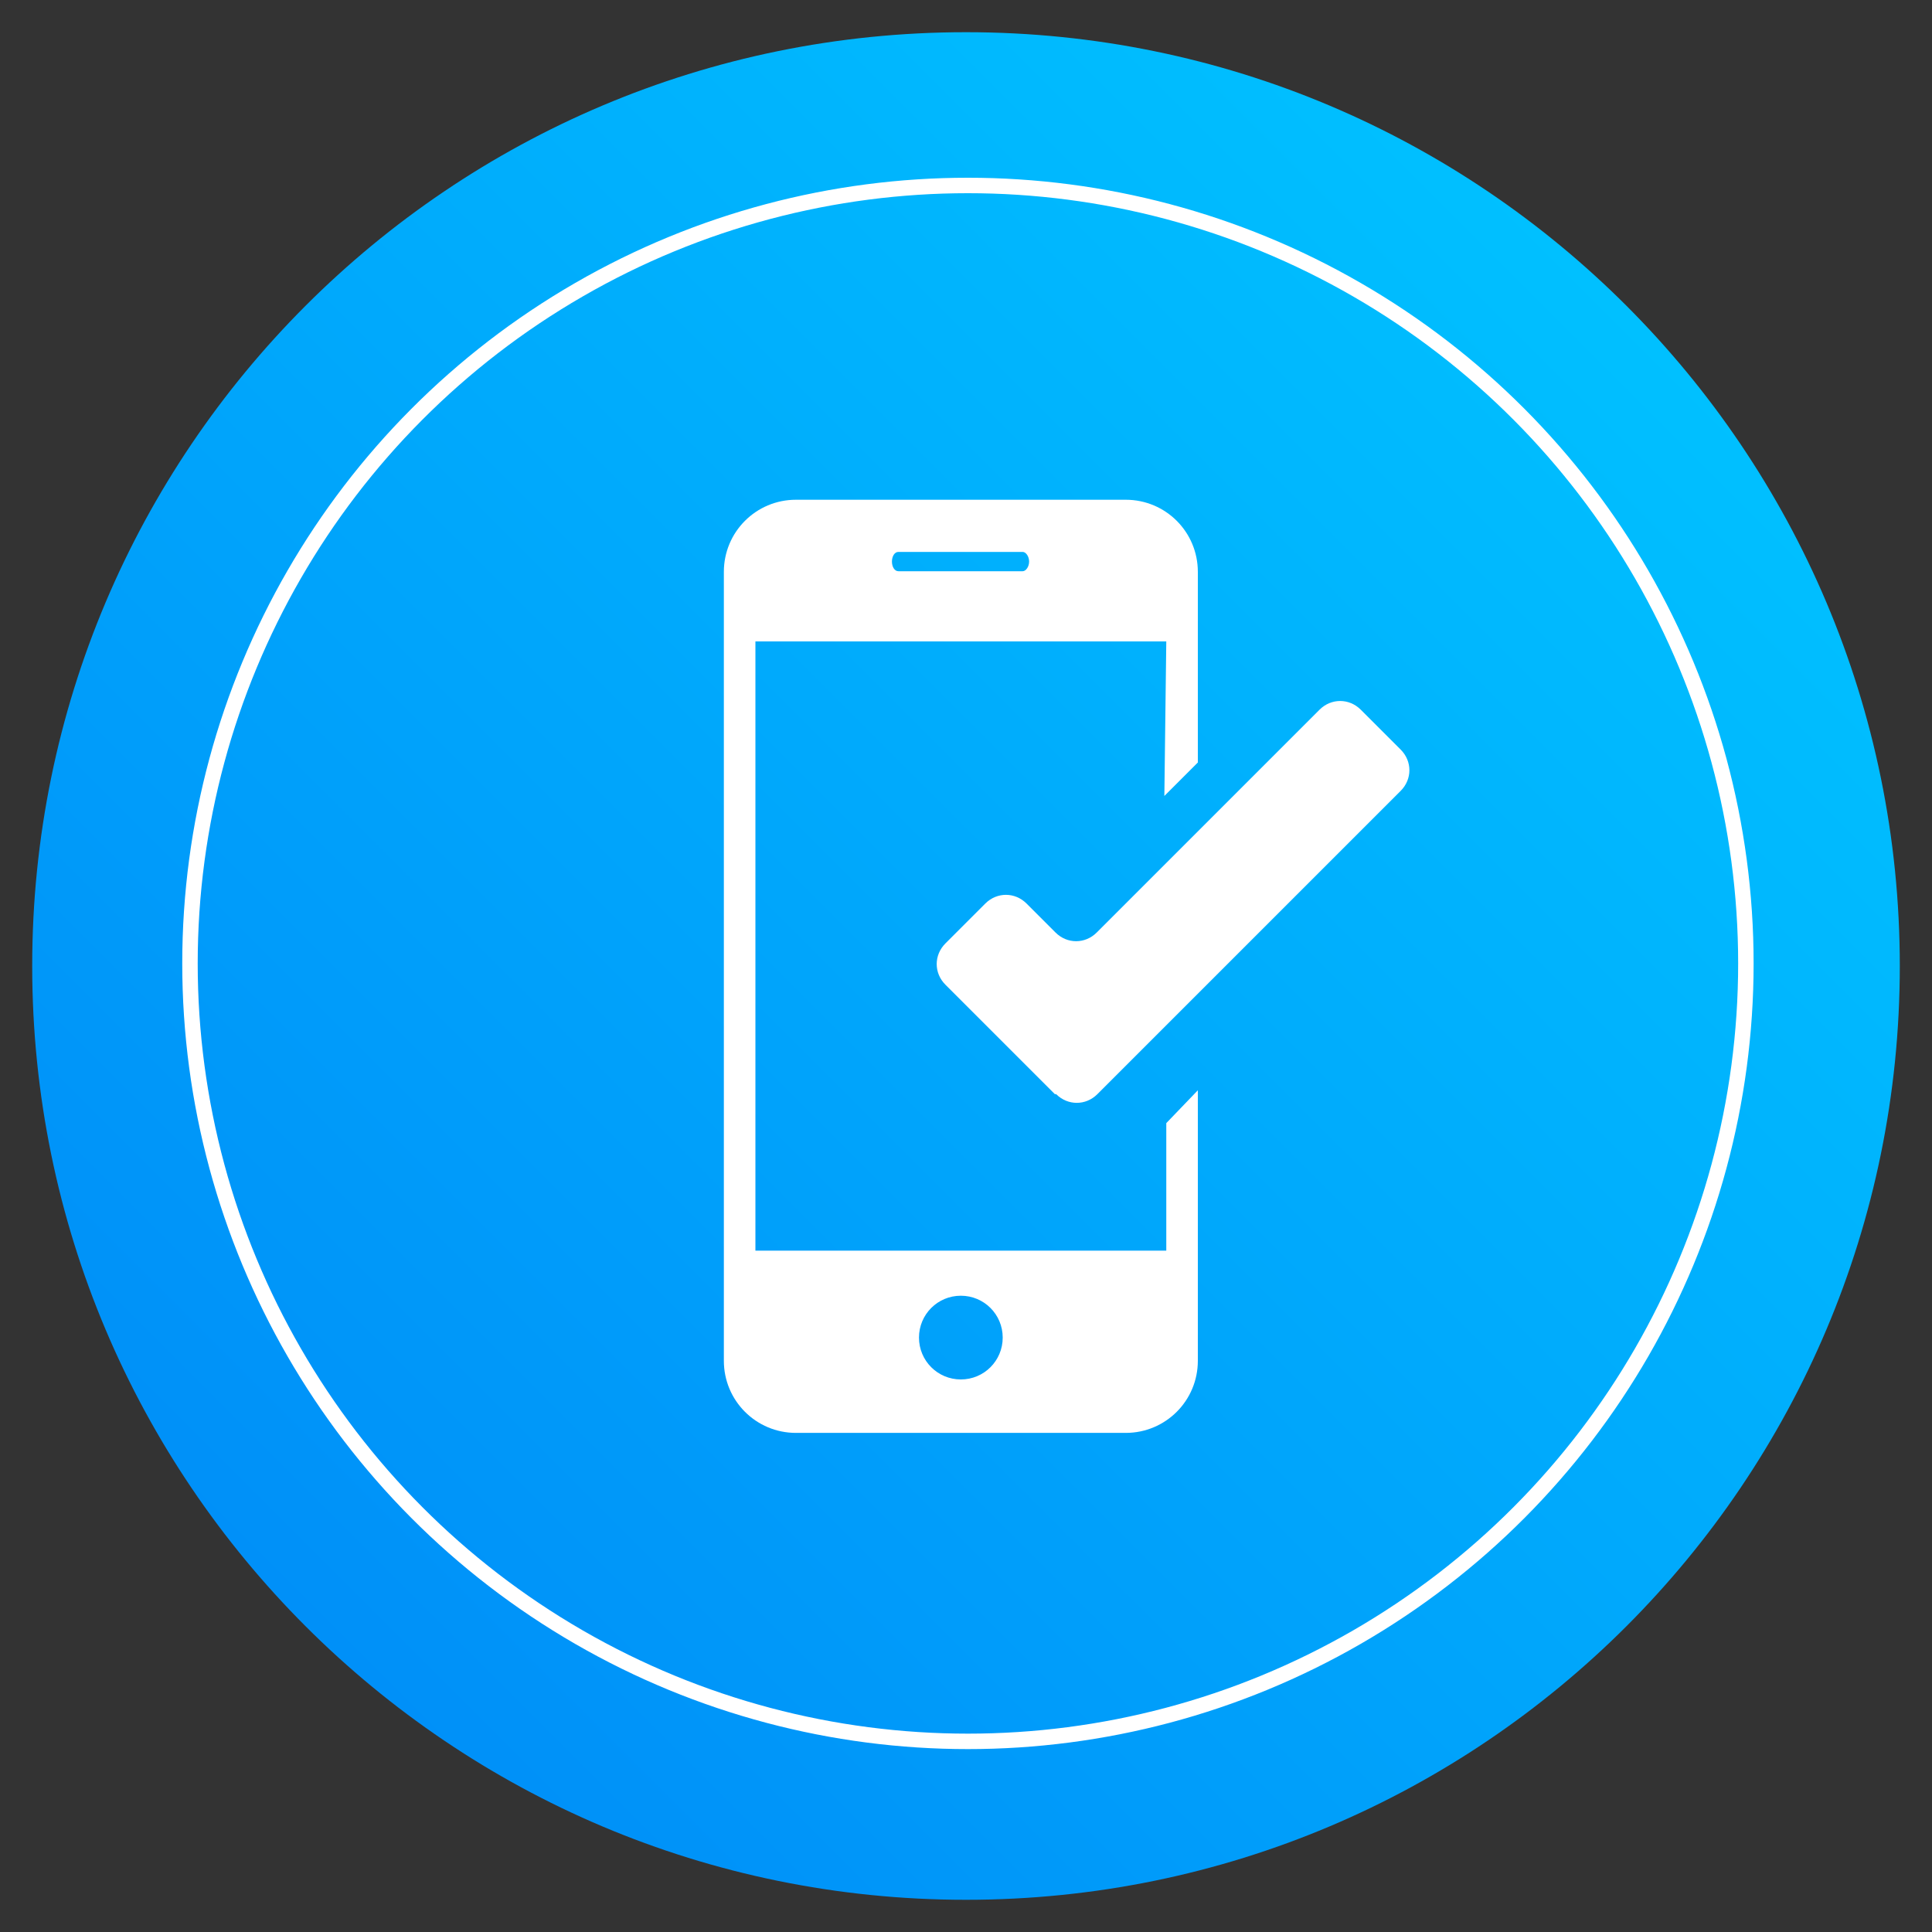 <?xml version="1.0" encoding="UTF-8"?>
<svg xmlns="http://www.w3.org/2000/svg" version="1.1" xmlns:xlink="http://www.w3.org/1999/xlink" viewBox="0 0 300 300">
  <rect x="0" y="0" width="300" height="300" fill="#333333" stroke="none"/>
  <defs>
    <style>
      .cls-1 {
        fill: #fff;
      }

      .cls-2 {
        fill: none;
        stroke: #fff;
        stroke-linecap: round;
        stroke-linejoin: round;
        stroke-width: 2.4px;
      }

      .cls-3 {
        fill: url(#linear-gradient);
      }
    </style>
    <linearGradient id="linear-gradient" x1="47.5" y1="49.5" x2="252.5" y2="254.5" gradientTransform="translate(0 302) scale(1 -1)" gradientUnits="userSpaceOnUse">
      <stop offset="0" stop-color="#0090f8"/>
      <stop offset="1" stop-color="#00c0ff"/>
    </linearGradient>
  </defs>
  <!-- Generator: Adobe Illustrator 28.7.1, SVG Export Plug-In . SVG Version: 1.2.0 Build 142)  -->
  <g>
    <g id="Layer_1">
      <g id="Layer_1-2" data-name="Layer_1">
        <g>
          <g>
            <path class="cls-3" d="M150,5h0c80.1,0,145,64.9,145,145h0c0,80.1-64.9,145-145,145h0c-80.1,0-145-64.9-145-145h0C5,69.9,69.9,5,150,5Z"/>
            <circle class="cls-2" cx="150.3" cy="149.6" r="120.8"/>
          </g>
          <g>
            <path class="cls-1" d="M181.1,174.4v19.8h-63.8v-94.6h63.8l-.3,24,5.2-5.2v-29.6c0-6.2-5-11.2-11.2-11.2h-51.2c-6.2,0-11.2,5-11.2,11.2v122.5c0,6.2,5,11.2,11.2,11.2h51.2c6.2,0,11.2-5,11.2-11.2v-42l-4.9,5.1h0ZM139.5,85.7h19.3c.5,0,1,.7,1,1.5s-.5,1.5-1,1.5h-19.3c-.6,0-1-.7-1-1.5s.4-1.5,1-1.5ZM149.2,214.2c-3.6,0-6.5-2.9-6.5-6.5s2.9-6.5,6.5-6.5,6.5,2.9,6.5,6.5-2.9,6.5-6.5,6.5Z"/>
            <path class="cls-1" d="M163.8,169.9l-17-17c-1.8-1.8-1.8-4.6,0-6.4l6.2-6.2c1.8-1.8,4.6-1.8,6.4,0l4.5,4.5c1.8,1.8,4.6,1.8,6.4,0l34.6-34.6c1.8-1.8,4.6-1.8,6.4,0l6.2,6.2c1.8,1.8,1.8,4.6,0,6.4l-47.1,47.1c-1.8,1.8-4.6,1.8-6.4,0h-.2Z"/>
          </g>
        </g>
      </g>
    </g>
  </g>
</svg>